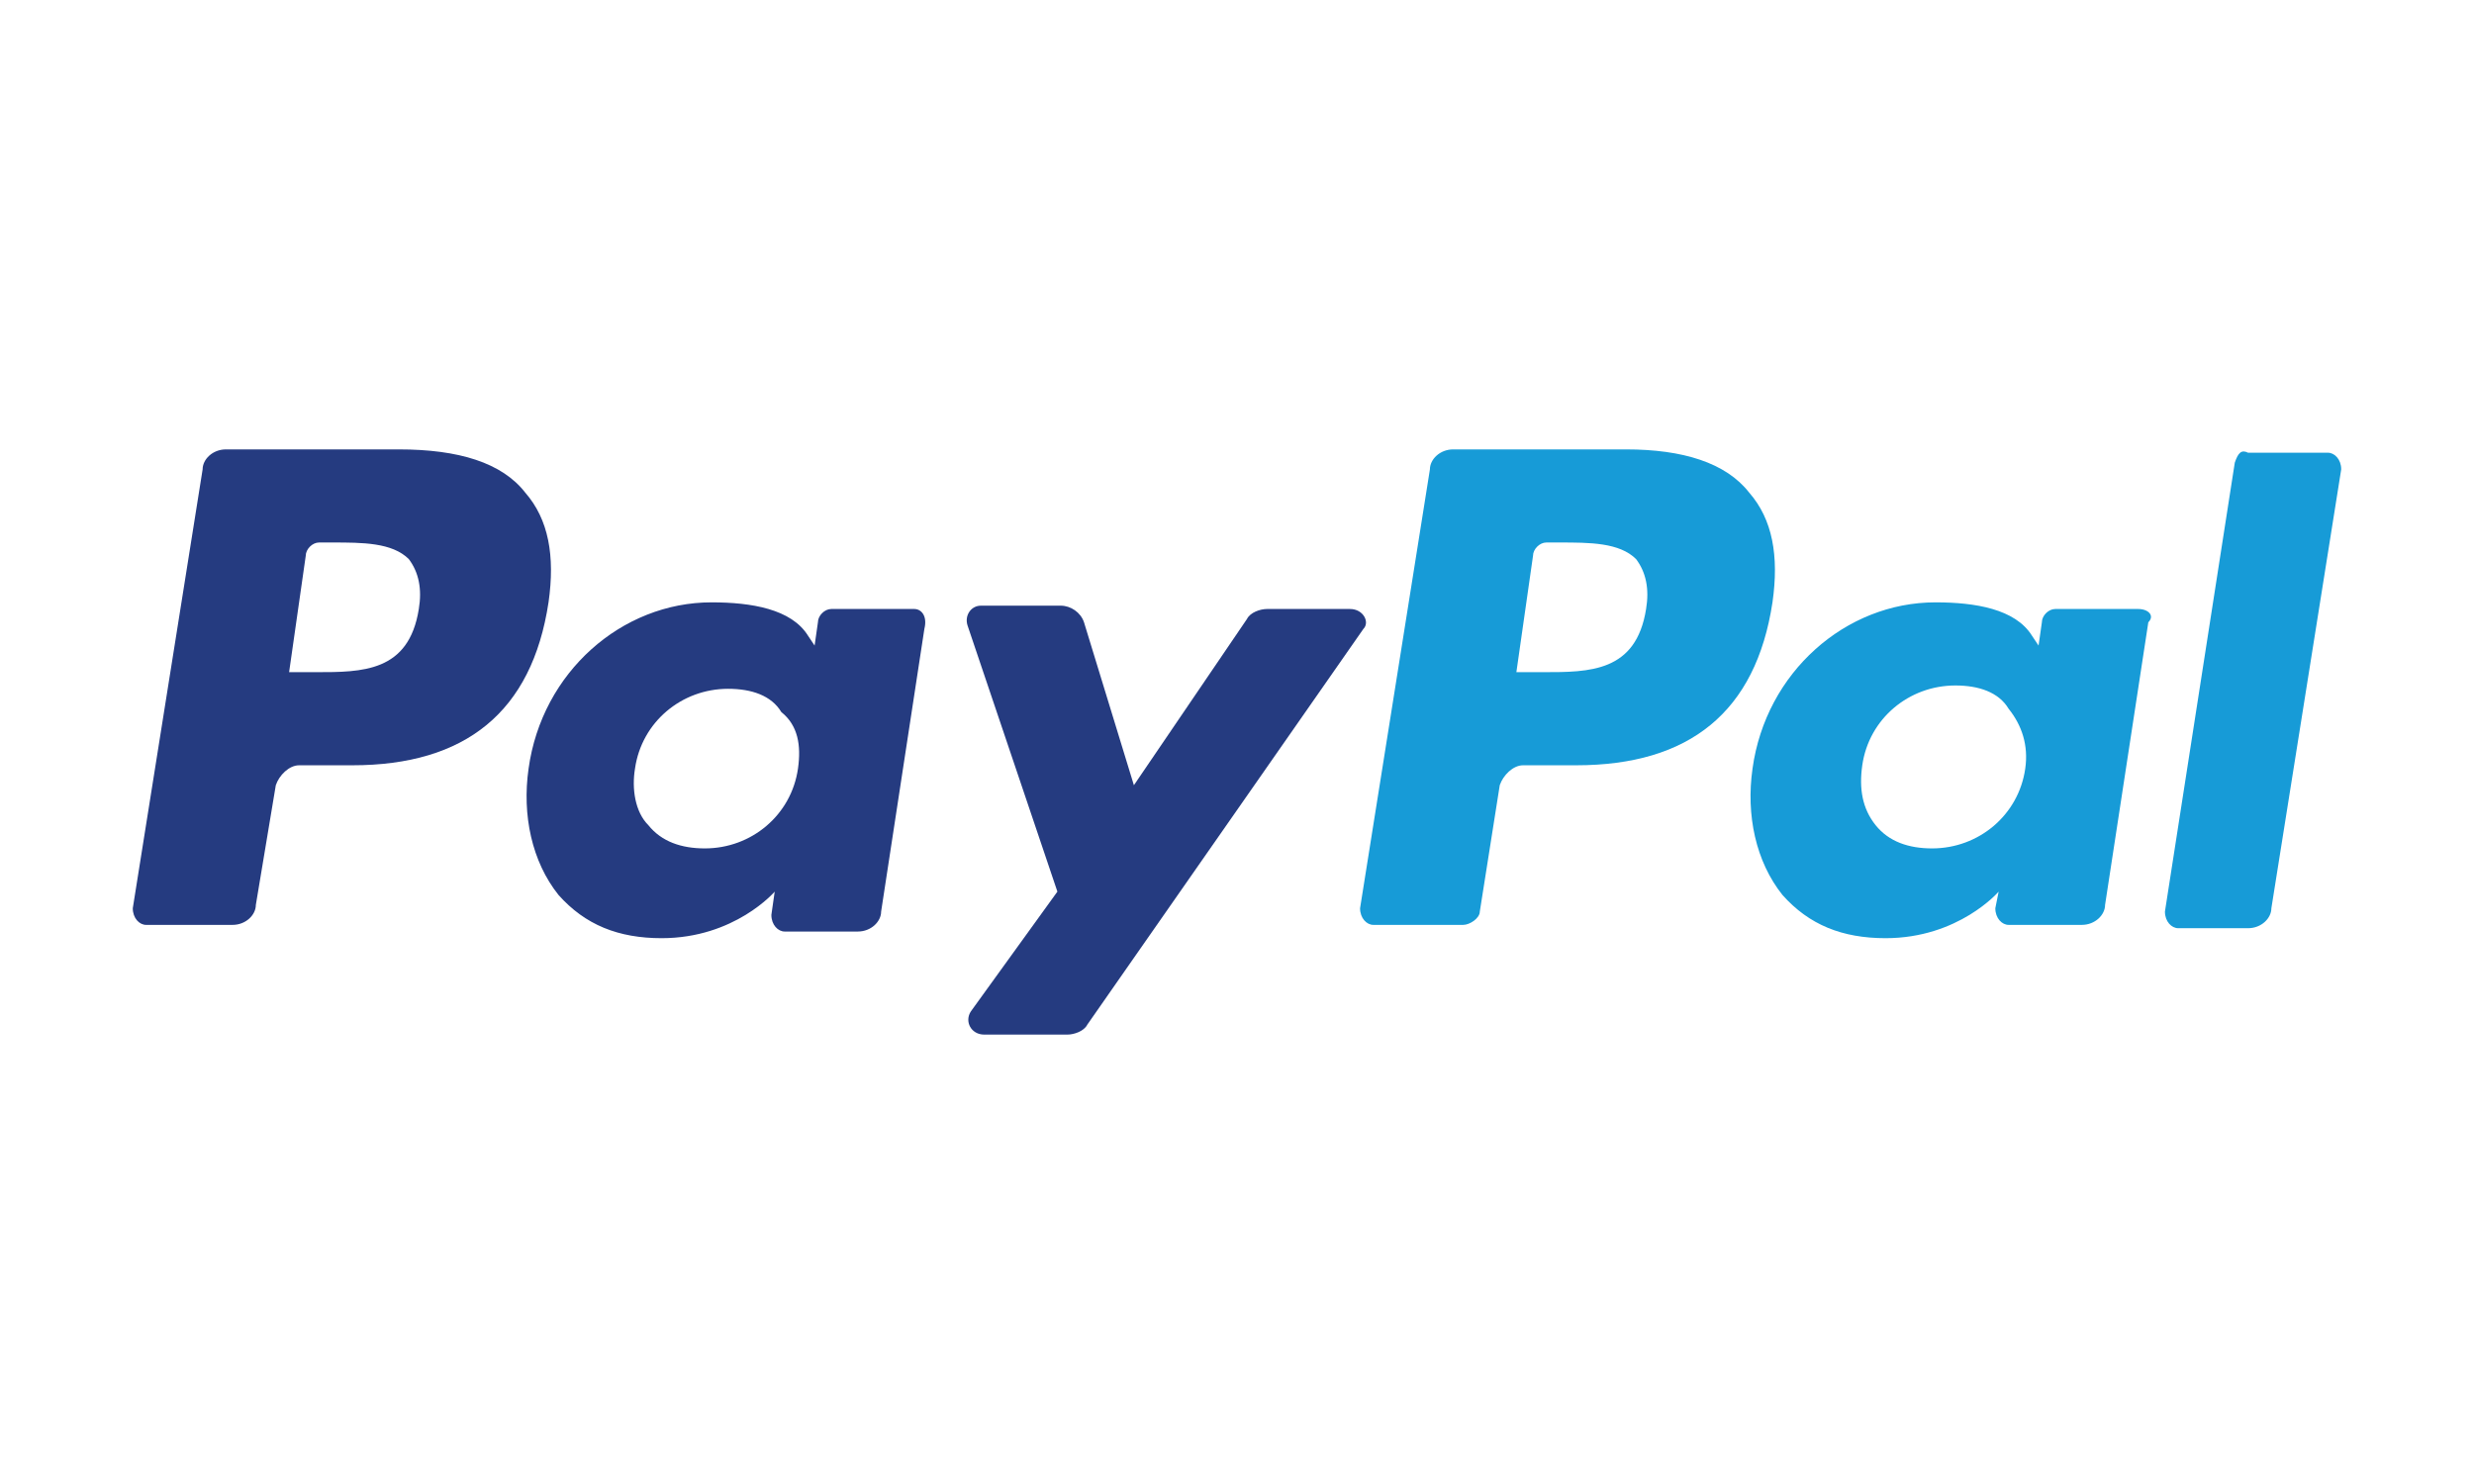 <?xml version="1.0" encoding="utf-8"?>
<!-- Generator: Adobe Illustrator 16.0.4, SVG Export Plug-In . SVG Version: 6.00 Build 0)  -->
<!DOCTYPE svg PUBLIC "-//W3C//DTD SVG 1.1//EN" "http://www.w3.org/Graphics/SVG/1.1/DTD/svg11.dtd">
<svg version="1.1" id="Ebene_1" xmlns="http://www.w3.org/2000/svg" xmlns:xlink="http://www.w3.org/1999/xlink" x="0px" y="0px"
	 width="1000px" height="600px" viewBox="0 0 1000 600" enable-background="new 0 0 1000 600" xml:space="preserve">
<g>
	<path fill="#253B80" d="M161.22,181.697H91.314c-5.377,0-9.412,4.033-9.412,8.065l-28.23,177.455c0,4.033,2.689,6.723,5.378,6.723
		h34.953c5.376,0,9.41-4.033,9.41-8.066l8.065-48.396c1.345-4.033,5.377-8.066,9.412-8.066h21.509
		c45.709,0,72.596-21.509,79.317-65.873c2.689-18.822,0-33.61-9.41-44.365C202.896,187.074,185.419,181.697,161.22,181.697z
		 M169.287,246.226c-4.033,25.541-22.854,25.541-41.675,25.541h-10.755l6.723-47.052c0-2.688,2.688-5.378,5.376-5.378h5.377
		c12.099,0,24.2,0,30.921,6.723C169.287,231.437,170.632,238.16,169.287,246.226z"/>
	<path fill="#253B80" d="M369.597,246.226h-33.61c-2.689,0-5.377,2.688-5.377,5.377l-1.344,9.41l-2.688-4.033
		c-6.722-10.754-22.854-13.442-38.986-13.442c-36.299,0-68.563,28.229-73.94,67.218c-2.689,18.82,1.344,37.641,12.099,51.084
		c10.755,12.1,24.199,17.477,41.676,17.477c29.576,0,45.707-18.82,45.707-18.82l-1.343,9.41c0,4.033,2.689,6.723,5.377,6.723h29.576
		c5.378,0,9.411-4.033,9.411-8.066l17.476-114.272C374.975,248.914,372.286,246.226,369.597,246.226z M322.545,310.756
		c-2.689,18.82-18.822,32.264-37.643,32.264c-9.411,0-17.477-2.689-22.854-9.412c-5.378-5.375-6.722-14.787-5.378-22.852
		c2.689-18.823,18.821-32.265,37.642-32.265c9.411,0,17.477,2.688,21.509,9.41C322.545,293.279,323.888,301.344,322.545,310.756z"/>
	<path fill="#253B80" d="M545.708,246.226h-33.609c-2.688,0-6.722,1.344-8.065,4.033l-45.708,67.217l-20.166-65.874
		c-1.344-4.033-5.378-6.723-9.411-6.723h-32.265c-4.033,0-6.723,4.033-5.378,8.066l36.297,107.549l-34.952,48.396
		c-2.69,4.033,0,9.41,5.376,9.41h33.61c2.689,0,6.722-1.344,8.066-4.033l111.582-159.979
		C553.774,251.603,551.086,246.226,545.708,246.226z"/>
	<path fill="#179BD7" d="M657.29,181.697h-69.907c-5.378,0-9.41,4.033-9.41,8.065l-28.231,177.455c0,4.033,2.688,6.723,5.377,6.723
		h36.299c2.688,0,6.722-2.689,6.722-5.377l8.064-51.086c1.345-4.033,5.378-8.066,9.412-8.066h21.509
		c45.71,0,72.595-21.509,79.317-65.873c2.69-18.822,0-33.61-9.41-44.365C697.62,187.074,680.144,181.697,657.29,181.697z
		 M665.356,246.226c-4.033,25.541-22.854,25.541-41.676,25.541h-10.755l6.723-47.052c0-2.688,2.688-5.378,5.377-5.378h5.378
		c12.099,0,24.197,0,30.921,6.723C665.356,231.437,666.7,238.16,665.356,246.226z"/>
	<path fill="#179BD7" d="M864.322,246.226h-33.61c-2.69,0-5.378,2.688-5.378,5.377l-1.342,9.41l-2.69-4.033
		c-6.722-10.754-22.855-13.442-38.985-13.442c-36.3,0-68.562,28.229-73.94,67.218c-2.688,18.82,1.343,37.641,12.099,51.084
		c10.755,12.1,24.198,17.477,41.675,17.477c29.576,0,45.709-18.82,45.709-18.82l-1.344,6.721c0,4.033,2.688,6.723,5.378,6.723
		h29.575c5.378,0,9.409-4.033,9.409-8.066l17.478-114.27C871.045,248.914,868.354,246.226,864.322,246.226z M818.614,310.756
		c-2.69,18.82-18.821,32.264-37.645,32.264c-9.408,0-17.476-2.689-22.854-9.412c-5.375-6.721-6.723-14.787-5.375-24.197
		c2.688-18.821,18.82-32.264,37.641-32.264c9.411,0,17.477,2.688,21.511,9.41C817.271,293.279,819.958,301.344,818.614,310.756z"/>
	<path fill="#179BD7" d="M903.307,187.074l-28.232,181.489c0,4.033,2.69,6.723,5.378,6.723h28.232c5.378,0,9.412-4.035,9.412-8.068
		l28.231-177.455c0-4.032-2.69-6.722-5.378-6.722h-32.266C905.997,181.697,904.654,183.041,903.307,187.074z"/>
</g>
</svg>
